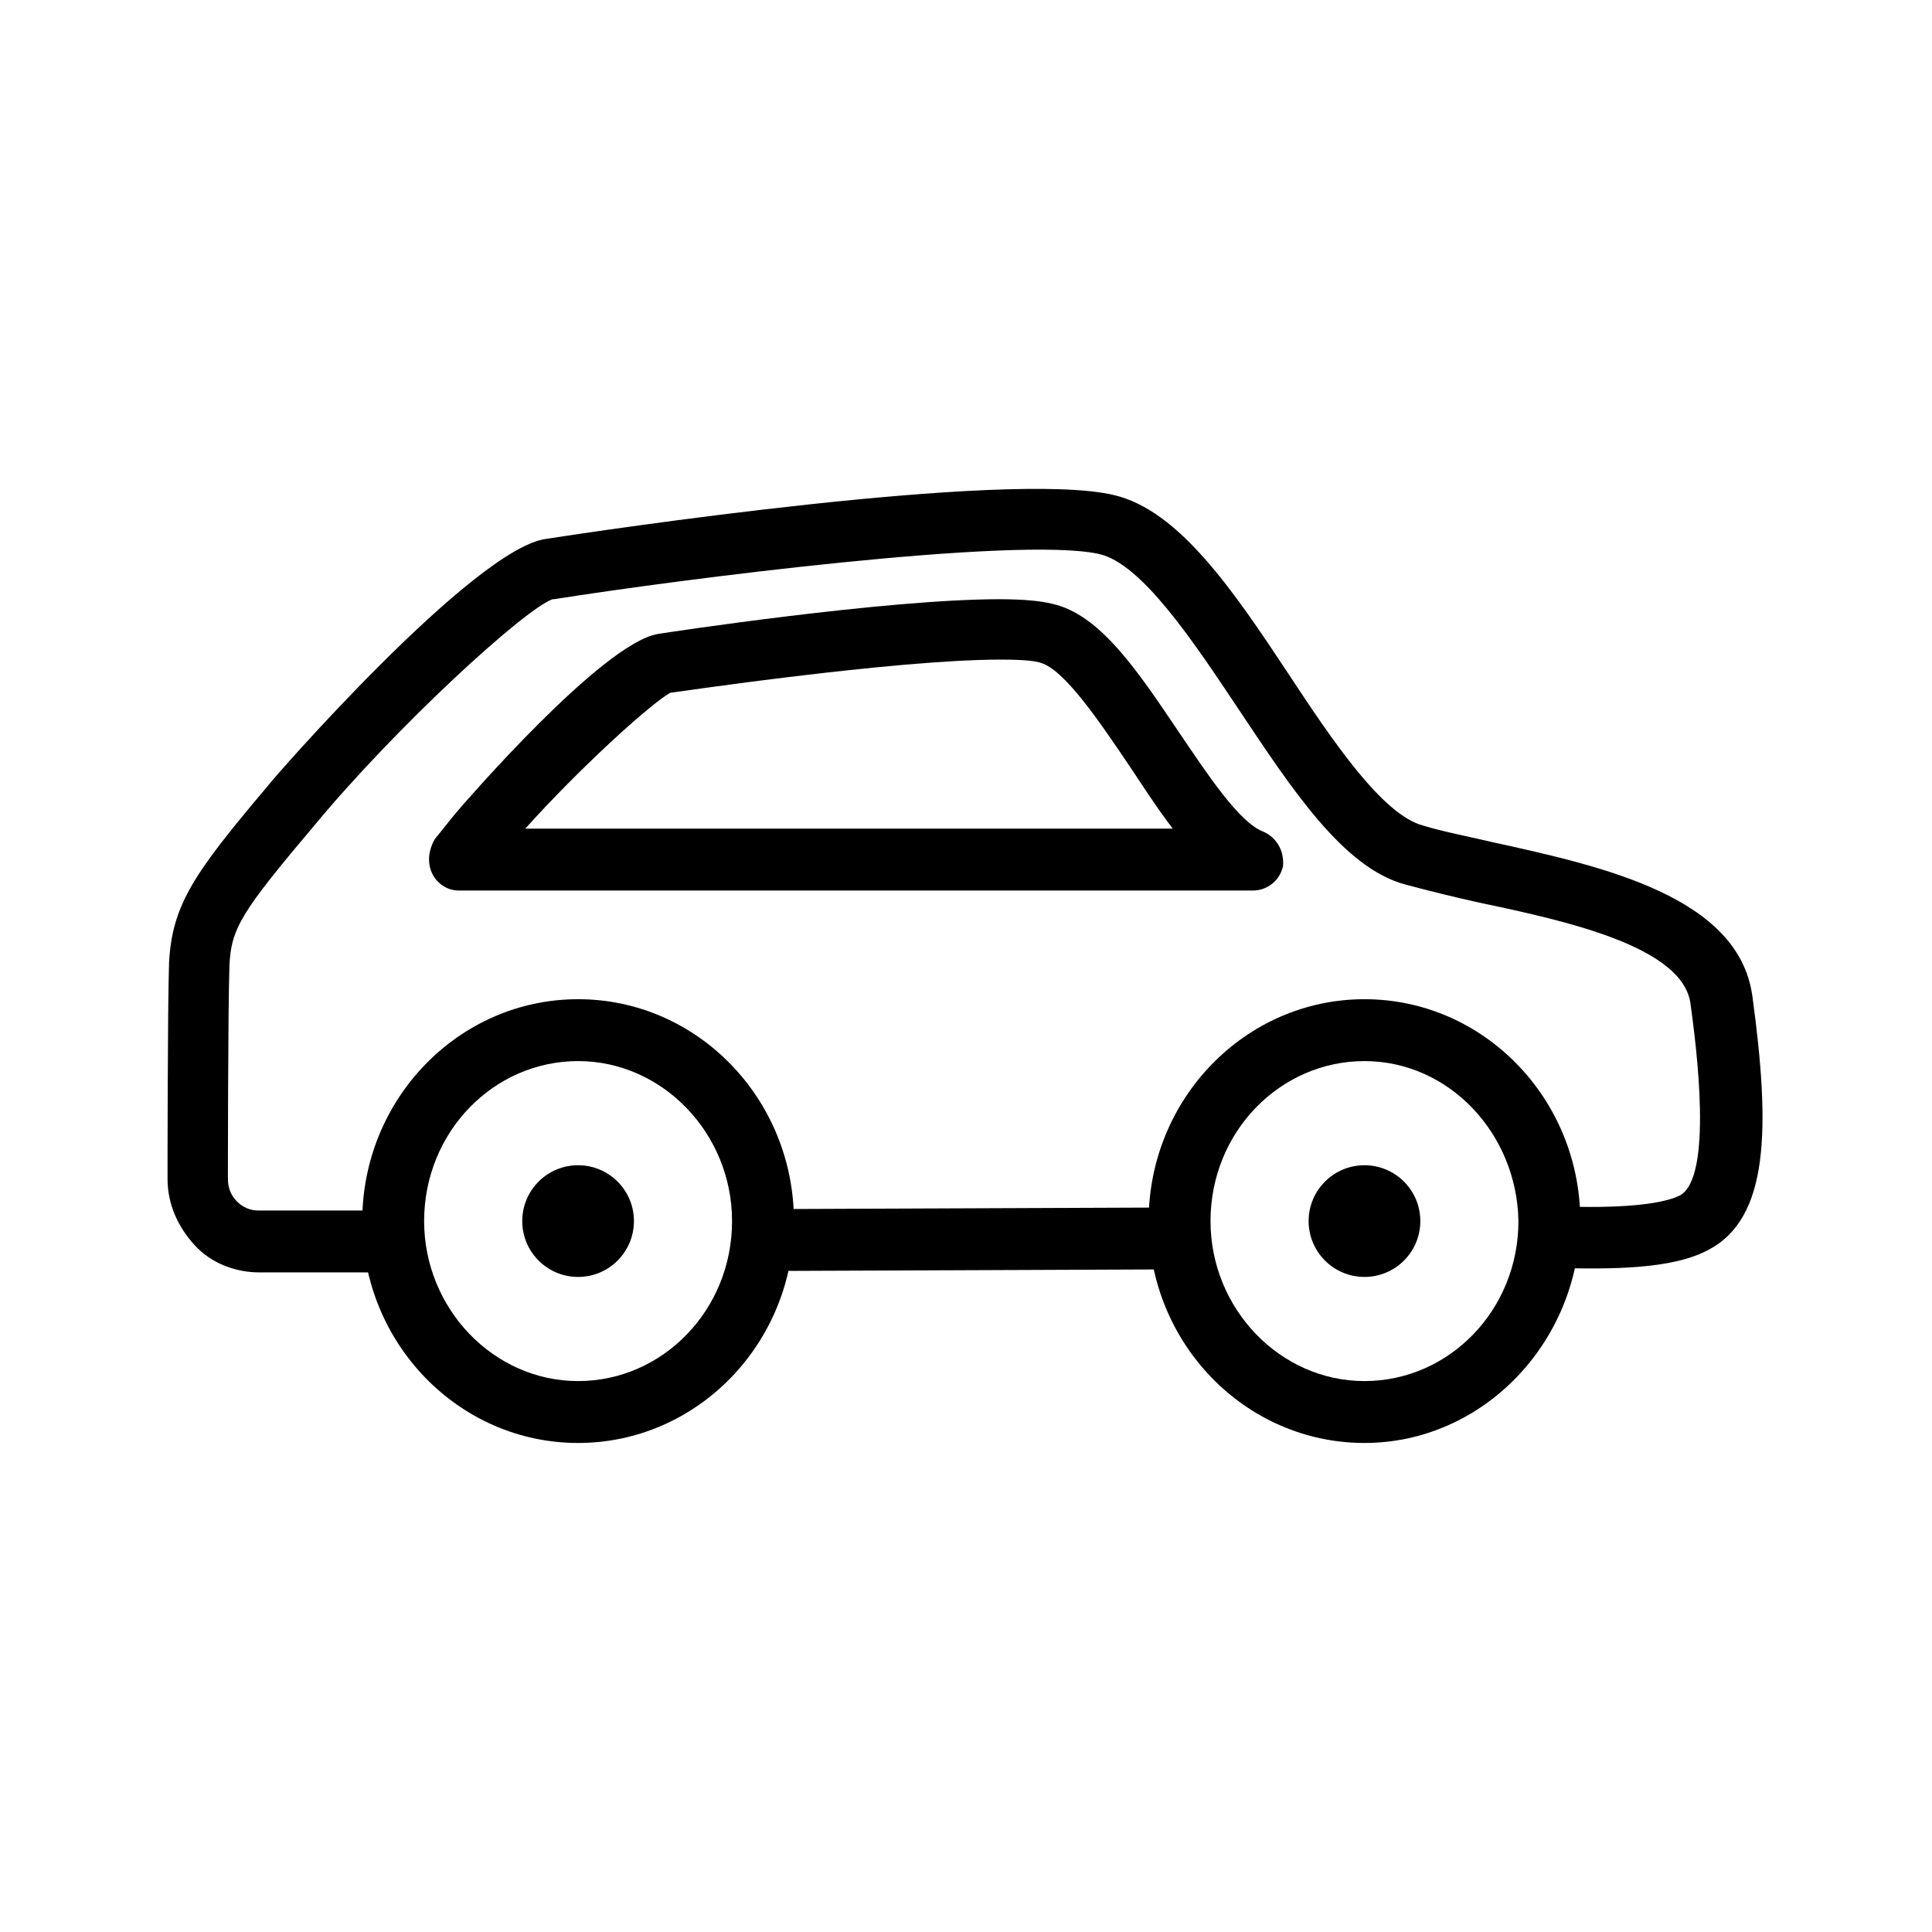 <?xml version="1.0" encoding="utf-8"?>
<!-- Generated by IcoMoon.io -->
<!DOCTYPE svg PUBLIC "-//W3C//DTD SVG 1.1//EN" "http://www.w3.org/Graphics/SVG/1.1/DTD/svg11.dtd">
<svg version="1.1" xmlns="http://www.w3.org/2000/svg" xmlns:xlink="http://www.w3.org/1999/xlink" width="32" height="32" viewBox="0 0 32 32">
<path d="M4.3 21.075c-0.4 0-0.8-0.15-1.075-0.45s-0.45-0.675-0.45-1.1c0-0.125 0-2.8 0.025-3.575 0.050-0.975 0.425-1.5 1.65-2.95 0.025-0.050 3.4-3.925 4.6-4.075 0.8-0.125 7.625-1.15 9.4-0.725 1.075 0.25 1.975 1.575 2.9 2.975 0.725 1.1 1.55 2.325 2.225 2.5 0.325 0.1 0.725 0.175 1.15 0.275 1.825 0.4 4.075 0.9 4.3 2.55 0.3 2.2 0.275 3.675-0.725 4.2-0.6 0.325-1.6 0.325-2.575 0.3-0.275 0-0.5-0.25-0.5-0.525s0.25-0.5 0.525-0.5c0.45 0.025 1.625 0.050 2.075-0.175 0.55-0.3 0.275-2.45 0.175-3.175-0.125-0.95-2.075-1.375-3.5-1.675-0.45-0.1-0.85-0.2-1.225-0.3-1.025-0.275-1.875-1.575-2.775-2.925-0.75-1.125-1.6-2.4-2.3-2.55-1.35-0.3-6.975 0.425-9.025 0.75 0 0-0.025 0-0.025 0-0.475 0.175-2.575 2.1-3.925 3.725-1.225 1.45-1.4 1.725-1.425 2.35-0.025 0.75-0.025 3.5-0.025 3.525 0 0.15 0.050 0.275 0.15 0.375s0.225 0.15 0.35 0.15c0 0 0 0 0 0h2.175c0 0 0 0 0 0 0.275 0 0.5 0.225 0.5 0.5s-0.225 0.525-0.5 0.525h-2.15c0 0 0 0 0 0zM13.1 21.050c-0.275 0-0.5-0.225-0.5-0.5s0.225-0.525 0.5-0.525l6.3-0.025c0 0 0 0 0 0 0.275 0 0.5 0.225 0.5 0.5s-0.225 0.525-0.5 0.525l-6.3 0.025c0 0 0 0 0 0z"></path>
<path d="M22.6 23.9c-1.975 0-3.575-1.65-3.575-3.675s1.6-3.675 3.575-3.675c1.975 0 3.575 1.65 3.575 3.675-0.025 2.025-1.625 3.675-3.575 3.675zM22.6 17.575c-1.4 0-2.55 1.175-2.55 2.65 0 1.45 1.15 2.65 2.55 2.65s2.55-1.175 2.55-2.65c-0.025-1.45-1.15-2.65-2.55-2.65z"></path>
<path d="M23.525 20.225c0 0.511-0.414 0.925-0.925 0.925s-0.925-0.414-0.925-0.925c0-0.511 0.414-0.925 0.925-0.925s0.925 0.414 0.925 0.925z"></path>
<path d="M9.575 23.9c-1.975 0-3.575-1.65-3.575-3.675s1.6-3.675 3.575-3.675c1.975 0 3.575 1.65 3.575 3.675s-1.6 3.675-3.575 3.675zM9.575 17.575c-1.4 0-2.55 1.175-2.55 2.65 0 1.45 1.15 2.65 2.55 2.65s2.55-1.175 2.55-2.65c0-1.45-1.15-2.65-2.55-2.65z"></path>
<path d="M20.75 14.75h-13.15c-0.2 0-0.375-0.125-0.45-0.3s-0.050-0.375 0.050-0.55c0.125-0.15 0.275-0.35 0.45-0.55 0.025-0.025 2.325-2.7 3.25-2.85v0c0.15-0.025 3.775-0.575 5.65-0.575 0.375 0 0.675 0.025 0.875 0.075 0.8 0.175 1.425 1.125 2.1 2.125 0.475 0.7 1 1.5 1.4 1.65 0.225 0.1 0.35 0.325 0.325 0.575-0.050 0.225-0.25 0.4-0.5 0.4zM8.7 13.725h10.725c-0.25-0.325-0.475-0.675-0.725-1.050-0.475-0.7-1.075-1.6-1.475-1.7-0.075-0.025-0.25-0.050-0.65-0.050-1.775 0-5.45 0.55-5.475 0.55 0 0 0 0 0 0-0.35 0.2-1.525 1.275-2.4 2.25z"></path>
<path d="M10.5 20.225c0 0.511-0.414 0.925-0.925 0.925s-0.925-0.414-0.925-0.925c0-0.511 0.414-0.925 0.925-0.925s0.925 0.414 0.925 0.925z"></path>
</svg>
